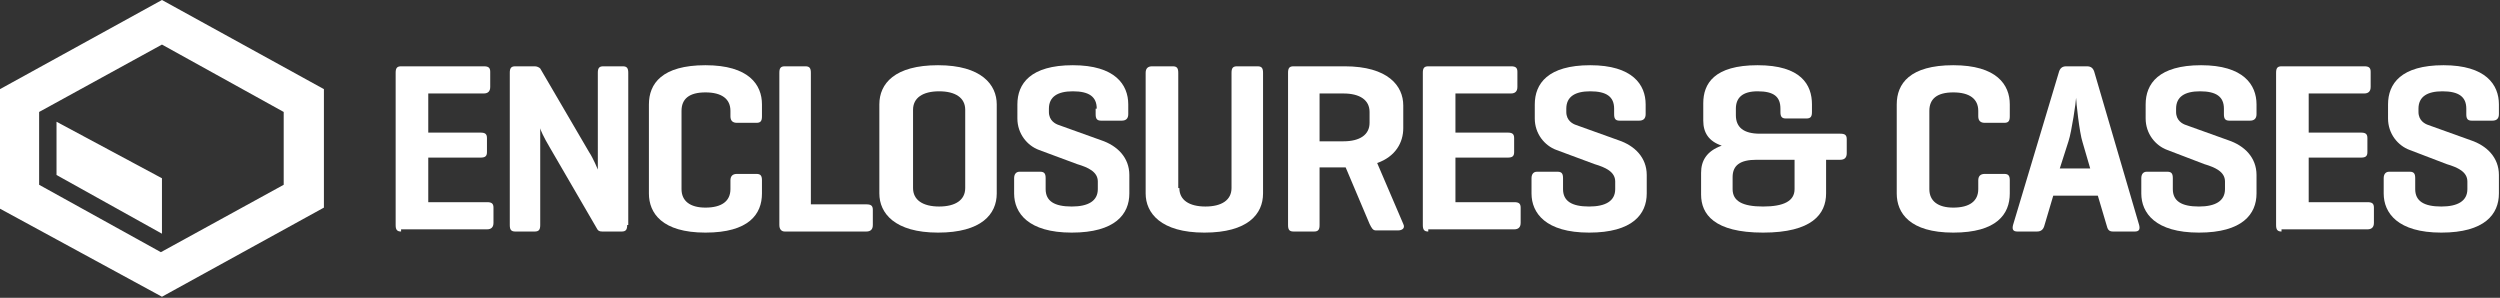 <?xml version="1.0" encoding="utf-8"?>
<!-- Generator: Adobe Illustrator 27.4.0, SVG Export Plug-In . SVG Version: 6.00 Build 0)  -->
<svg version="1.1" id="Layer_1" xmlns="http://www.w3.org/2000/svg" xmlns:xlink="http://www.w3.org/1999/xlink" x="0px" y="0px"
	 viewBox="0 0 230 27.4" style="enable-background:new 0 0 230 27.4;" xml:space="preserve">
<rect x="0" y="0" width="230" height="27.4" fill="#333333" stroke="none"/>
<style type="text/css">
	.st0{fill:#FFFFFF;}
</style>
<g>
	<g>
		<g>
			<path class="st0" d="M36.9,21.3c-0.4,0-0.5-0.2-0.5-0.6v-14c0-0.4,0.1-0.6,0.5-0.6h7.6c0.4,0,0.6,0.1,0.6,0.5v1.4
				c0,0.4-0.2,0.6-0.6,0.6h-5.1v3.6h4.8c0.4,0,0.6,0.1,0.6,0.5v1.3c0,0.4-0.2,0.5-0.6,0.5h-4.8v4.1h5.4c0.4,0,0.6,0.1,0.6,0.5v1.4
				c0,0.4-0.2,0.6-0.6,0.6H36.9z"/>
			<path class="st0" d="M57.7,20.7c0,0.4-0.1,0.6-0.5,0.6h-1.8c-0.3,0-0.4-0.1-0.5-0.3l-4.3-7.4c-0.6-1-0.9-1.7-0.9-1.8v8.9
				c0,0.4-0.1,0.6-0.5,0.6h-1.8c-0.4,0-0.5-0.2-0.5-0.6v-14c0-0.4,0.1-0.6,0.5-0.6h1.8c0.2,0,0.4,0.1,0.5,0.2l4.5,7.7
				c0.4,0.6,0.8,1.6,0.8,1.6V6.7c0-0.4,0.1-0.6,0.5-0.6h1.8c0.4,0,0.5,0.2,0.5,0.6V20.7z"/>
			<path class="st0" d="M70.1,17.8c0,1.9-1.2,3.6-5.2,3.6c-4,0-5.2-1.8-5.2-3.6V9.6c0-1.9,1.2-3.6,5.2-3.6c4,0,5.2,1.8,5.2,3.6v1.1
				c0,0.4-0.1,0.6-0.5,0.6h-1.8c-0.4,0-0.6-0.2-0.6-0.6v-0.5c0-1.1-0.8-1.7-2.3-1.7c-1.5,0-2.2,0.6-2.2,1.7v7.2
				c0,1.1,0.8,1.7,2.2,1.7c1.5,0,2.3-0.6,2.3-1.7v-0.8c0-0.4,0.2-0.6,0.6-0.6h1.8c0.4,0,0.5,0.2,0.5,0.6V17.8z"/>
			<path class="st0" d="M74.7,18.8h5c0.4,0,0.6,0.1,0.6,0.5v1.4c0,0.4-0.2,0.6-0.6,0.6h-7.5c-0.3,0-0.5-0.2-0.5-0.6v-14
				c0-0.4,0.1-0.6,0.5-0.6h1.9c0.4,0,0.5,0.2,0.5,0.6V18.8z"/>
			<path class="st0" d="M80.9,9.6c0-1.9,1.4-3.6,5.4-3.6c4,0,5.4,1.8,5.4,3.6v8.2c0,1.9-1.4,3.6-5.4,3.6c-4,0-5.4-1.8-5.4-3.6V9.6z
				 M88.8,10.1c0-1.1-0.9-1.7-2.4-1.7S84,9,84,10.1v7.2c0,1.1,0.9,1.7,2.4,1.7s2.4-0.6,2.4-1.7V10.1z"/>
			<path class="st0" d="M100.9,10c0-1.1-0.7-1.6-2.2-1.6c-1.4,0-2.2,0.5-2.2,1.6v0.3c0,0.8,0.6,1.1,0.9,1.2l3.9,1.4
				c1.5,0.5,2.6,1.6,2.6,3.2v1.7c0,1.9-1.3,3.6-5.3,3.6c-4,0-5.3-1.8-5.3-3.6v-1.4c0-0.4,0.2-0.6,0.5-0.6h1.9c0.4,0,0.5,0.2,0.5,0.6
				v1c0,1.1,0.8,1.6,2.4,1.6c1.5,0,2.4-0.5,2.4-1.6v-0.7c0-0.9-0.9-1.3-1.9-1.6l-3.5-1.3c-1.1-0.4-2-1.5-2-2.9V9.6
				c0-1.9,1.2-3.6,5.1-3.6c3.9,0,5.1,1.8,5.1,3.6v0.9c0,0.4-0.2,0.6-0.6,0.6h-1.9c-0.4,0-0.5-0.2-0.5-0.6V10z"/>
			<path class="st0" d="M108.5,17.3c0,1.1,0.9,1.7,2.4,1.7c1.5,0,2.4-0.6,2.4-1.7V6.7c0-0.4,0.1-0.6,0.5-0.6h1.9
				c0.4,0,0.5,0.2,0.5,0.6v11.1c0,1.9-1.4,3.6-5.4,3.6s-5.4-1.8-5.4-3.6V6.7c0-0.4,0.2-0.6,0.6-0.6h1.9c0.4,0,0.5,0.2,0.5,0.6V17.3z
				"/>
			<path class="st0" d="M121.4,15.5v5.2c0,0.4-0.1,0.6-0.5,0.6h-1.9c-0.4,0-0.5-0.2-0.5-0.6v-14c0-0.4,0.1-0.6,0.5-0.6h4.7
				c4,0,5.4,1.8,5.4,3.6v2.1c0,1.3-0.7,2.6-2.4,3.2l2.4,5.6c0.2,0.4-0.1,0.6-0.5,0.6h-2c-0.3,0-0.4-0.2-0.6-0.6l-2.2-5.2h-0.1H121.4
				z M121.4,8.6V13h2.2c1.5,0,2.4-0.6,2.4-1.7v-1c0-1.1-0.9-1.7-2.4-1.7H121.4z"/>
			<path class="st0" d="M131.4,21.3c-0.4,0-0.5-0.2-0.5-0.6v-14c0-0.4,0.1-0.6,0.5-0.6h7.6c0.4,0,0.6,0.1,0.6,0.5v1.4
				c0,0.4-0.2,0.6-0.6,0.6h-5.1v3.6h4.8c0.4,0,0.6,0.1,0.6,0.5v1.3c0,0.4-0.2,0.5-0.6,0.5h-4.8v4.1h5.4c0.4,0,0.6,0.1,0.6,0.5v1.4
				c0,0.4-0.2,0.6-0.6,0.6H131.4z"/>
			<path class="st0" d="M148.5,10c0-1.1-0.7-1.6-2.2-1.6c-1.4,0-2.2,0.5-2.2,1.6v0.3c0,0.8,0.6,1.1,0.9,1.2l3.9,1.4
				c1.5,0.5,2.6,1.6,2.6,3.2v1.7c0,1.9-1.3,3.6-5.3,3.6c-4,0-5.3-1.8-5.3-3.6v-1.4c0-0.4,0.2-0.6,0.5-0.6h1.9c0.4,0,0.5,0.2,0.5,0.6
				v1c0,1.1,0.8,1.6,2.4,1.6c1.5,0,2.4-0.5,2.4-1.6v-0.7c0-0.9-0.9-1.3-1.9-1.6l-3.5-1.3c-1.1-0.4-2-1.5-2-2.9V9.6
				c0-1.9,1.2-3.6,5.1-3.6c3.9,0,5.1,1.8,5.1,3.6v0.9c0,0.4-0.2,0.6-0.6,0.6H149c-0.4,0-0.5-0.2-0.5-0.6V10z"/>
			<path class="st0" d="M169.3,12.3c0.4,0,0.6,0.1,0.6,0.5v1.3c0,0.4-0.2,0.6-0.6,0.6H168v3.1c0,1.9-1.3,3.6-5.8,3.6
				c-4.5,0-5.7-1.7-5.7-3.5v-2c0-1.1,0.5-2,1.9-2.5c-1.2-0.4-1.7-1.2-1.7-2.3V9.5c0-1.8,1-3.5,5-3.5c4,0,5,1.8,5,3.6v0.7
				c0,0.4-0.1,0.6-0.5,0.6h-1.9c-0.4,0-0.5-0.2-0.5-0.6V10c0-1.1-0.6-1.6-2.1-1.6c-1.4,0-2,0.6-2,1.6v0.6c0,1.1,0.7,1.7,2.2,1.7
				H169.3z M165.1,17.4v-2.7h-3.5c-1.5,0-2.2,0.5-2.2,1.6v1.1c0,1.1,0.9,1.6,2.8,1.6C164.1,19,165.1,18.5,165.1,17.4z"/>
			<path class="st0" d="M184.9,17.8c0,1.9-1.2,3.6-5.2,3.6c-4,0-5.2-1.8-5.2-3.6V9.6c0-1.9,1.2-3.6,5.2-3.6c4,0,5.2,1.8,5.2,3.6v1.1
				c0,0.4-0.1,0.6-0.5,0.6h-1.8c-0.4,0-0.6-0.2-0.6-0.6v-0.5c0-1.1-0.8-1.7-2.3-1.7c-1.5,0-2.2,0.6-2.2,1.7v7.2
				c0,1.1,0.8,1.7,2.2,1.7c1.5,0,2.3-0.6,2.3-1.7v-0.8c0-0.4,0.2-0.6,0.6-0.6h1.8c0.4,0,0.5,0.2,0.5,0.6V17.8z"/>
			<path class="st0" d="M192,6.1c0.4,0,0.6,0.2,0.7,0.6l4.1,14c0.1,0.4,0,0.6-0.4,0.6h-2c-0.4,0-0.5-0.2-0.6-0.6L193,18h-4.1
				l-0.8,2.7c-0.1,0.4-0.3,0.6-0.7,0.6h-1.8c-0.4,0-0.5-0.2-0.4-0.6l4.2-14c0.1-0.4,0.3-0.6,0.7-0.6H192z M191.6,13.1
				c-0.3-0.9-0.6-3.8-0.6-4.1c0,0.3-0.4,3.1-0.7,4l-0.8,2.5h2.8L191.6,13.1z"/>
			<path class="st0" d="M204.6,10c0-1.1-0.7-1.6-2.2-1.6c-1.4,0-2.2,0.5-2.2,1.6v0.3c0,0.8,0.6,1.1,0.9,1.2l3.9,1.4
				c1.5,0.5,2.6,1.6,2.6,3.2v1.7c0,1.9-1.3,3.6-5.3,3.6c-4,0-5.3-1.8-5.3-3.6v-1.4c0-0.4,0.2-0.6,0.5-0.6h1.9c0.4,0,0.5,0.2,0.5,0.6
				v1c0,1.1,0.8,1.6,2.4,1.6c1.5,0,2.4-0.5,2.4-1.6v-0.7c0-0.9-0.9-1.3-1.9-1.6l-3.4-1.3c-1.1-0.4-2-1.5-2-2.9V9.6
				c0-1.9,1.2-3.6,5.1-3.6c3.9,0,5.1,1.8,5.1,3.6v0.9c0,0.4-0.2,0.6-0.6,0.6h-1.9c-0.4,0-0.5-0.2-0.5-0.6V10z"/>
			<path class="st0" d="M209.9,21.3c-0.4,0-0.5-0.2-0.5-0.6v-14c0-0.4,0.1-0.6,0.5-0.6h7.6c0.4,0,0.6,0.1,0.6,0.5v1.4
				c0,0.4-0.2,0.6-0.6,0.6h-5.1v3.6h4.8c0.4,0,0.6,0.1,0.6,0.5v1.3c0,0.4-0.2,0.5-0.6,0.5h-4.8v4.1h5.4c0.4,0,0.6,0.1,0.6,0.5v1.4
				c0,0.4-0.2,0.6-0.6,0.6H209.9z"/>
			<path class="st0" d="M226.9,10c0-1.1-0.7-1.6-2.2-1.6c-1.4,0-2.2,0.5-2.2,1.6v0.3c0,0.8,0.6,1.1,0.9,1.2l3.9,1.4
				c1.5,0.5,2.6,1.6,2.6,3.2v1.7c0,1.9-1.3,3.6-5.3,3.6c-4,0-5.3-1.8-5.3-3.6v-1.4c0-0.4,0.2-0.6,0.5-0.6h1.9c0.4,0,0.5,0.2,0.5,0.6
				v1c0,1.1,0.8,1.6,2.4,1.6c1.5,0,2.4-0.5,2.4-1.6v-0.7c0-0.9-0.9-1.3-1.9-1.6l-3.4-1.3c-1.1-0.4-2-1.5-2-2.9V9.6
				c0-1.9,1.2-3.6,5.1-3.6c3.9,0,5.1,1.8,5.1,3.6v0.9c0,0.4-0.2,0.6-0.6,0.6h-1.9c-0.4,0-0.5-0.2-0.5-0.6V10z"/>
		</g>
	</g>
	<g>
		<g>
			<path class="st0" d="M14.9,0l14.9,8.2v10.9l-14.9,8.2L0,19.2V8.2L14.9,0z M14.9,4.1L3.6,10.3V17l11.2,6.2L26.1,17v-6.7L14.9,4.1
				L14.9,4.1z"/>
		</g>
		<polygon class="st0" points="5.2,11.2 5.2,16.1 14.9,21.5 14.9,16.4 		"/>
	</g>
</g>
</svg>
